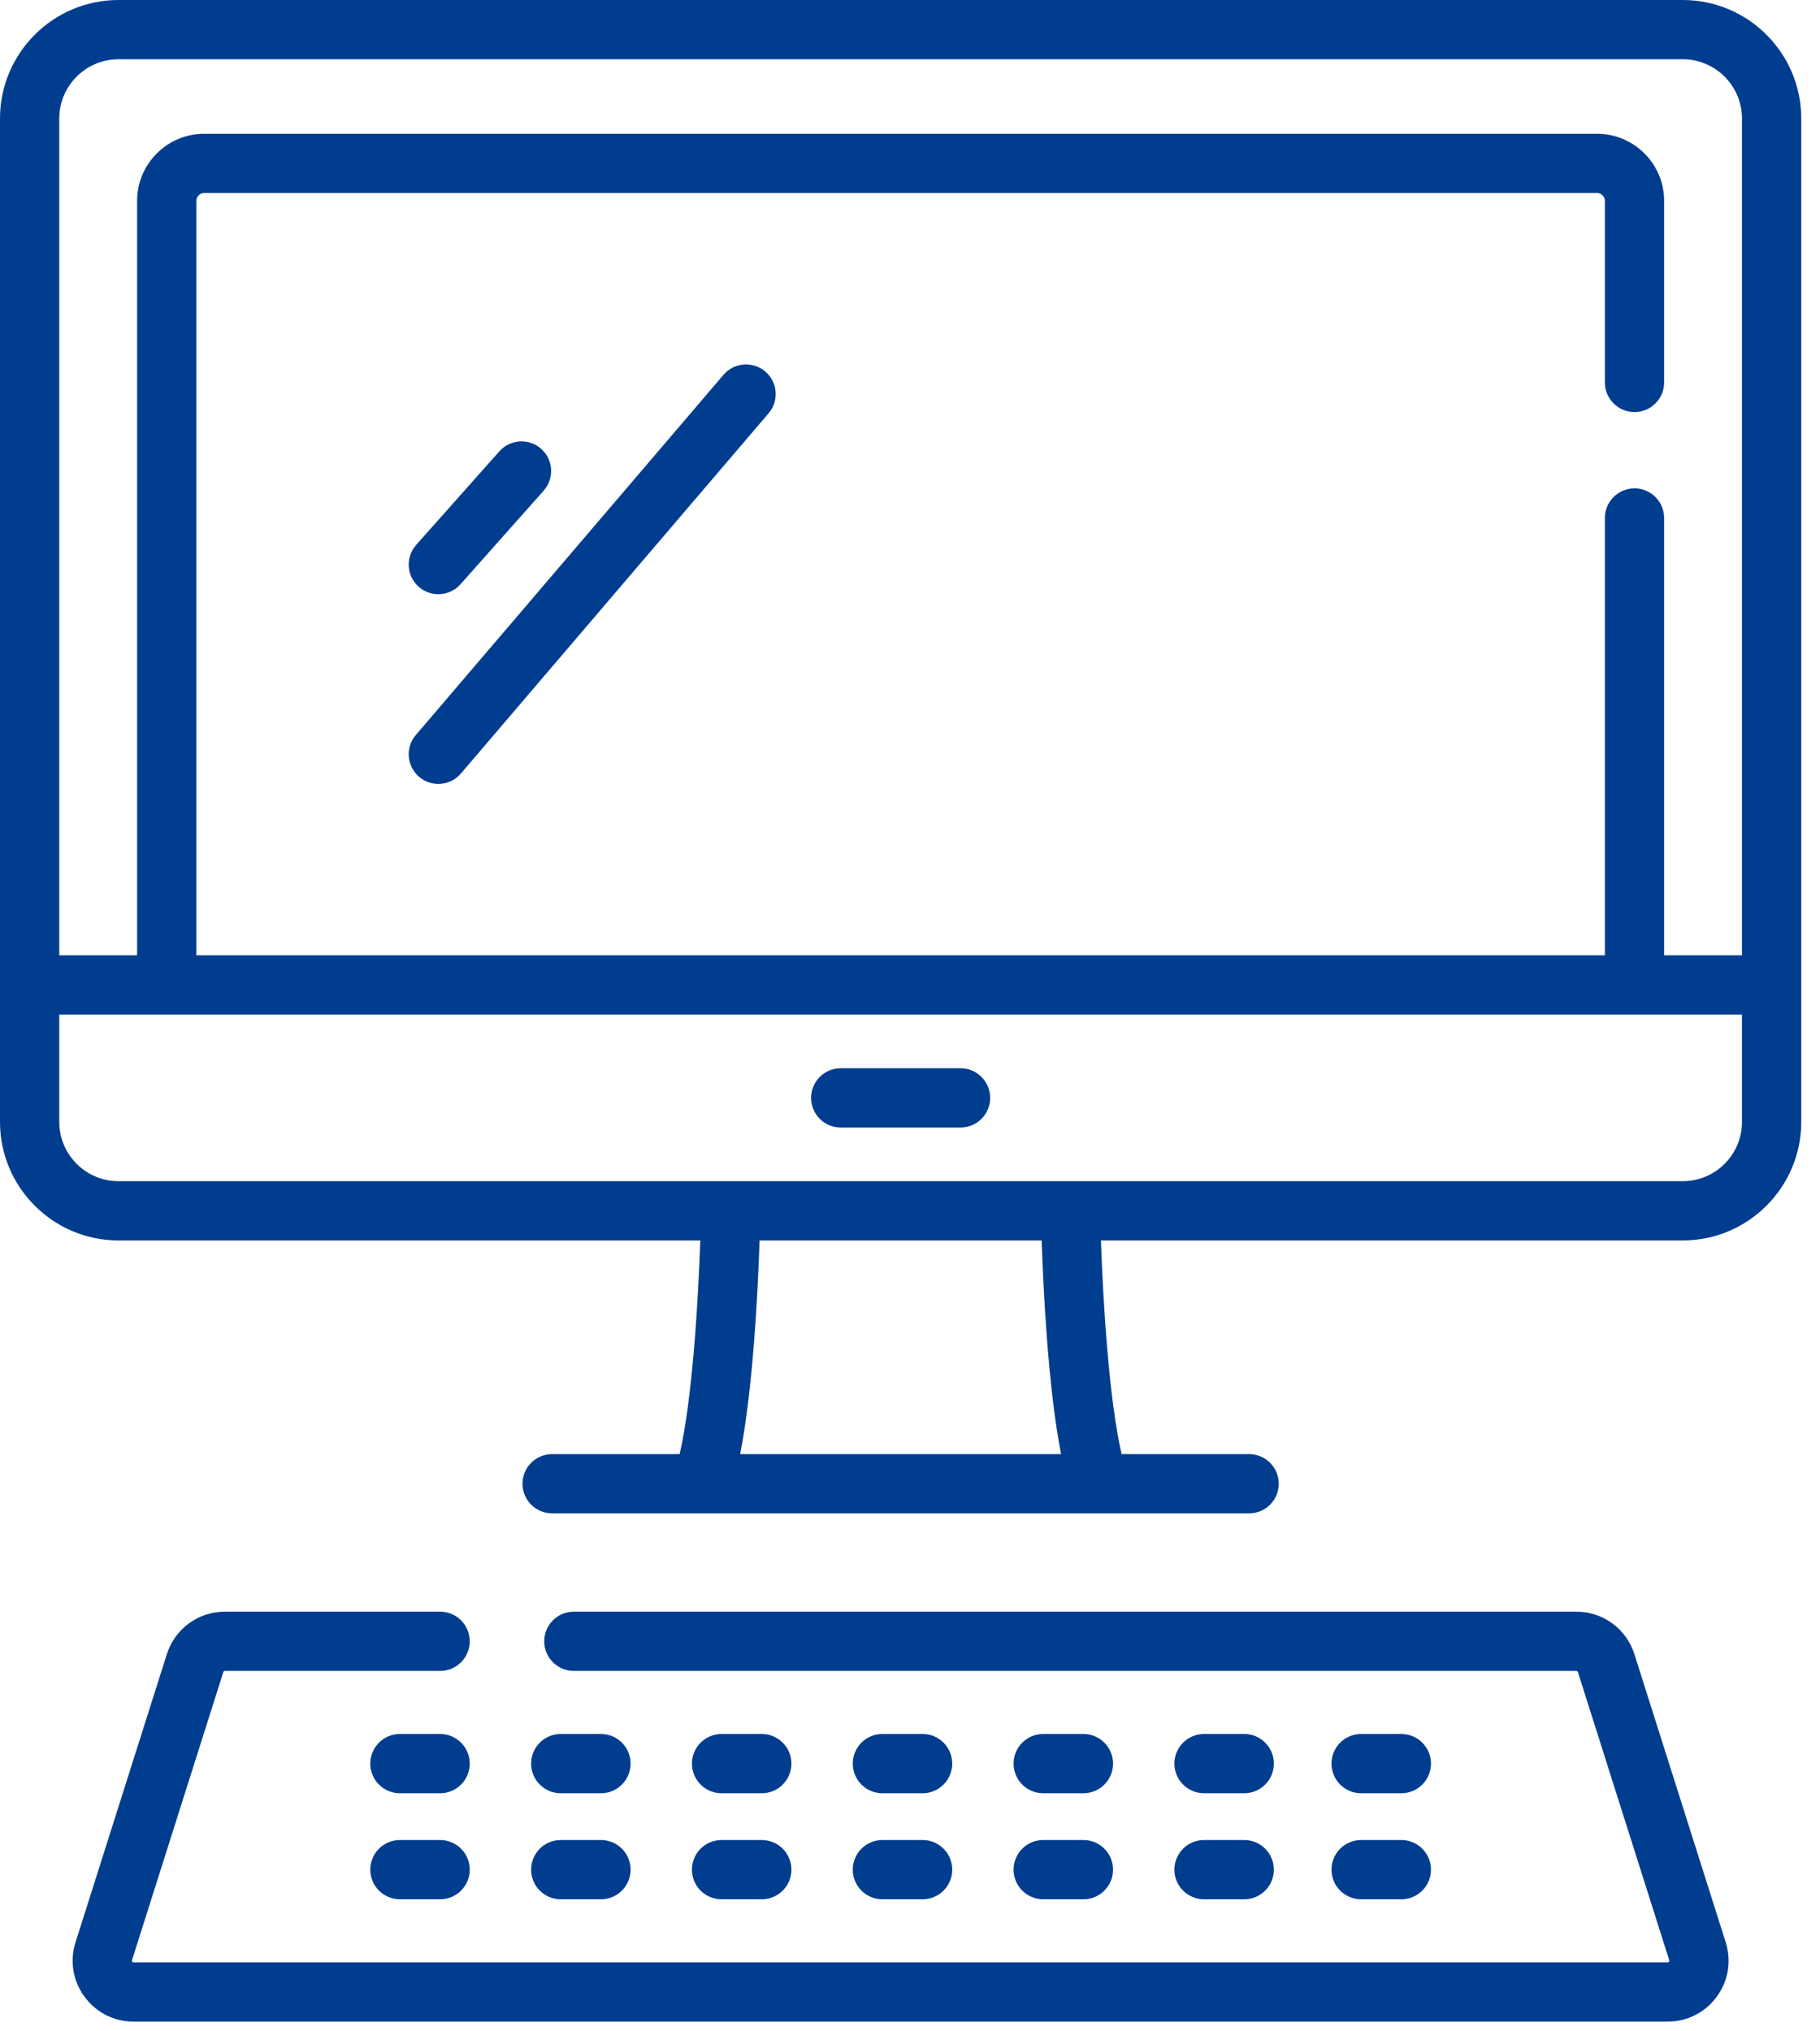 <svg width="69" height="77" viewBox="0 0 69 77" fill="none" xmlns="http://www.w3.org/2000/svg">
<path d="M31.873 42.749H36.416C37.036 42.749 37.539 42.246 37.539 41.626C37.539 41.005 37.036 40.502 36.416 40.502H31.873C31.253 40.502 30.75 41.005 30.75 41.626C30.75 42.246 31.253 42.749 31.873 42.749Z" fill="#003D8F"/>
<path d="M29.014 14.086C28.542 13.683 27.833 13.739 27.43 14.21L15.764 27.869C15.361 28.341 15.417 29.05 15.889 29.453C16.101 29.634 16.36 29.722 16.618 29.722C16.935 29.722 17.251 29.588 17.473 29.328L29.139 15.669C29.542 15.198 29.486 14.489 29.014 14.086V14.086Z" fill="#003D8F"/>
<path d="M15.872 22.245C16.086 22.435 16.352 22.529 16.618 22.529C16.928 22.529 17.236 22.401 17.458 22.152L20.611 18.604C21.023 18.14 20.982 17.431 20.518 17.018C20.054 16.606 19.344 16.648 18.932 17.112L15.779 20.659C15.367 21.123 15.408 21.833 15.872 22.245Z" fill="#003D8F"/>
<path d="M61.964 62.718C61.658 61.753 60.773 61.105 59.761 61.105H21.756C21.136 61.105 20.633 61.608 20.633 62.229C20.633 62.849 21.136 63.352 21.756 63.352H59.761C59.789 63.352 59.814 63.37 59.822 63.397L63.283 74.317C63.287 74.328 63.293 74.349 63.274 74.375C63.255 74.401 63.233 74.401 63.222 74.401H5.067C5.055 74.401 5.034 74.401 5.015 74.375C4.996 74.349 5.002 74.328 5.005 74.317L8.466 63.397C8.475 63.37 8.5 63.352 8.528 63.352H16.686C17.306 63.352 17.809 62.849 17.809 62.229C17.809 61.608 17.306 61.105 16.686 61.105H8.528C7.516 61.105 6.631 61.753 6.325 62.718L2.864 73.639C2.639 74.349 2.762 75.101 3.202 75.702C3.642 76.303 4.322 76.648 5.067 76.648H63.222C63.967 76.648 64.646 76.303 65.087 75.702C65.526 75.101 65.65 74.349 65.425 73.639L61.964 62.718Z" fill="#003D8F"/>
<path d="M63.796 0H4.492C2.015 0 0 2.015 0 4.492V42.538C0 45.015 2.015 47.031 4.492 47.031H26.55C26.473 49.288 26.251 53.032 25.767 55.132H20.932C20.312 55.132 19.809 55.635 19.809 56.255C19.809 56.875 20.312 57.378 20.932 57.378H47.357C47.977 57.378 48.48 56.875 48.48 56.255C48.48 55.635 47.977 55.132 47.357 55.132H42.522C42.038 53.032 41.816 49.288 41.739 47.031H63.797C66.274 47.031 68.289 45.015 68.289 42.538V4.492C68.289 2.015 66.273 0 63.796 0V0ZM28.061 55.132C28.557 52.592 28.736 48.871 28.797 47.031H39.492C39.553 48.871 39.732 52.592 40.227 55.132H28.061ZM66.042 42.538C66.042 43.776 65.035 44.784 63.796 44.784H4.492C3.254 44.784 2.247 43.776 2.247 42.538V38.467H66.042V42.538H66.042ZM66.042 36.221H63.091V19.639C63.091 19.019 62.588 18.516 61.968 18.516C61.347 18.516 60.844 19.019 60.844 19.639V36.221H7.444V7.615C7.444 7.451 7.577 7.318 7.741 7.318H60.547C60.711 7.318 60.844 7.451 60.844 7.615V14.499C60.844 15.12 61.347 15.623 61.968 15.623C62.588 15.623 63.091 15.12 63.091 14.499V7.615C63.091 6.213 61.95 5.072 60.547 5.072H7.741C6.339 5.072 5.198 6.213 5.198 7.615V36.221H2.247V4.492C2.247 3.254 3.254 2.247 4.492 2.247H63.796C65.035 2.247 66.042 3.254 66.042 4.492V36.221Z" fill="#003D8F"/>
<path d="M16.686 65.743H15.162C14.541 65.743 14.038 66.246 14.038 66.866C14.038 67.487 14.541 67.99 15.162 67.99H16.686C17.306 67.99 17.809 67.487 17.809 66.866C17.809 66.246 17.306 65.743 16.686 65.743Z" fill="#003D8F"/>
<path d="M21.259 67.99H22.783C23.404 67.99 23.907 67.487 23.907 66.866C23.907 66.246 23.404 65.743 22.783 65.743H21.259C20.639 65.743 20.136 66.246 20.136 66.866C20.136 67.487 20.639 67.99 21.259 67.99Z" fill="#003D8F"/>
<path d="M27.356 67.99H28.88C29.501 67.99 30.004 67.487 30.004 66.866C30.004 66.246 29.501 65.743 28.88 65.743H27.356C26.736 65.743 26.233 66.246 26.233 66.866C26.233 67.487 26.736 67.99 27.356 67.99Z" fill="#003D8F"/>
<path d="M33.453 67.99H34.978C35.598 67.99 36.101 67.487 36.101 66.866C36.101 66.246 35.598 65.743 34.978 65.743H33.453C32.833 65.743 32.33 66.246 32.33 66.866C32.33 67.487 32.833 67.99 33.453 67.99V67.99Z" fill="#003D8F"/>
<path d="M39.551 67.99H41.075C41.695 67.99 42.198 67.487 42.198 66.866C42.198 66.246 41.695 65.743 41.075 65.743H39.551C38.93 65.743 38.427 66.246 38.427 66.866C38.427 67.487 38.93 67.99 39.551 67.99Z" fill="#003D8F"/>
<path d="M45.648 67.99H47.172C47.792 67.99 48.295 67.487 48.295 66.866C48.295 66.246 47.792 65.743 47.172 65.743H45.648C45.027 65.743 44.524 66.246 44.524 66.866C44.524 67.487 45.027 67.99 45.648 67.99Z" fill="#003D8F"/>
<path d="M51.603 67.99H53.127C53.748 67.99 54.251 67.487 54.251 66.866C54.251 66.246 53.748 65.743 53.127 65.743H51.603C50.982 65.743 50.48 66.246 50.48 66.866C50.48 67.487 50.982 67.99 51.603 67.99Z" fill="#003D8F"/>
<path d="M16.686 69.763H15.162C14.541 69.763 14.038 70.266 14.038 70.887C14.038 71.507 14.541 72.01 15.162 72.01H16.686C17.306 72.01 17.809 71.507 17.809 70.887C17.809 70.266 17.306 69.763 16.686 69.763Z" fill="#003D8F"/>
<path d="M21.259 72.01H22.783C23.404 72.01 23.907 71.507 23.907 70.887C23.907 70.266 23.404 69.763 22.783 69.763H21.259C20.639 69.763 20.136 70.266 20.136 70.887C20.136 71.507 20.639 72.01 21.259 72.01Z" fill="#003D8F"/>
<path d="M27.356 72.01H28.88C29.501 72.01 30.004 71.507 30.004 70.887C30.004 70.266 29.501 69.763 28.88 69.763H27.356C26.736 69.763 26.233 70.266 26.233 70.887C26.233 71.507 26.736 72.01 27.356 72.01Z" fill="#003D8F"/>
<path d="M33.453 72.01H34.978C35.598 72.01 36.101 71.507 36.101 70.887C36.101 70.266 35.598 69.763 34.978 69.763H33.453C32.833 69.763 32.33 70.266 32.33 70.887C32.33 71.507 32.833 72.01 33.453 72.01V72.01Z" fill="#003D8F"/>
<path d="M39.551 72.01H41.075C41.695 72.01 42.198 71.507 42.198 70.887C42.198 70.266 41.695 69.763 41.075 69.763H39.551C38.93 69.763 38.427 70.266 38.427 70.887C38.427 71.507 38.93 72.01 39.551 72.01Z" fill="#003D8F"/>
<path d="M45.648 72.01H47.172C47.792 72.01 48.295 71.507 48.295 70.887C48.295 70.266 47.792 69.763 47.172 69.763H45.648C45.027 69.763 44.524 70.266 44.524 70.887C44.524 71.507 45.027 72.01 45.648 72.01Z" fill="#003D8F"/>
<path d="M51.603 72.01H53.127C53.748 72.01 54.251 71.507 54.251 70.887C54.251 70.266 53.748 69.763 53.127 69.763H51.603C50.982 69.763 50.48 70.266 50.48 70.887C50.48 71.507 50.982 72.01 51.603 72.01Z" fill="#003D8F"/>
</svg>
